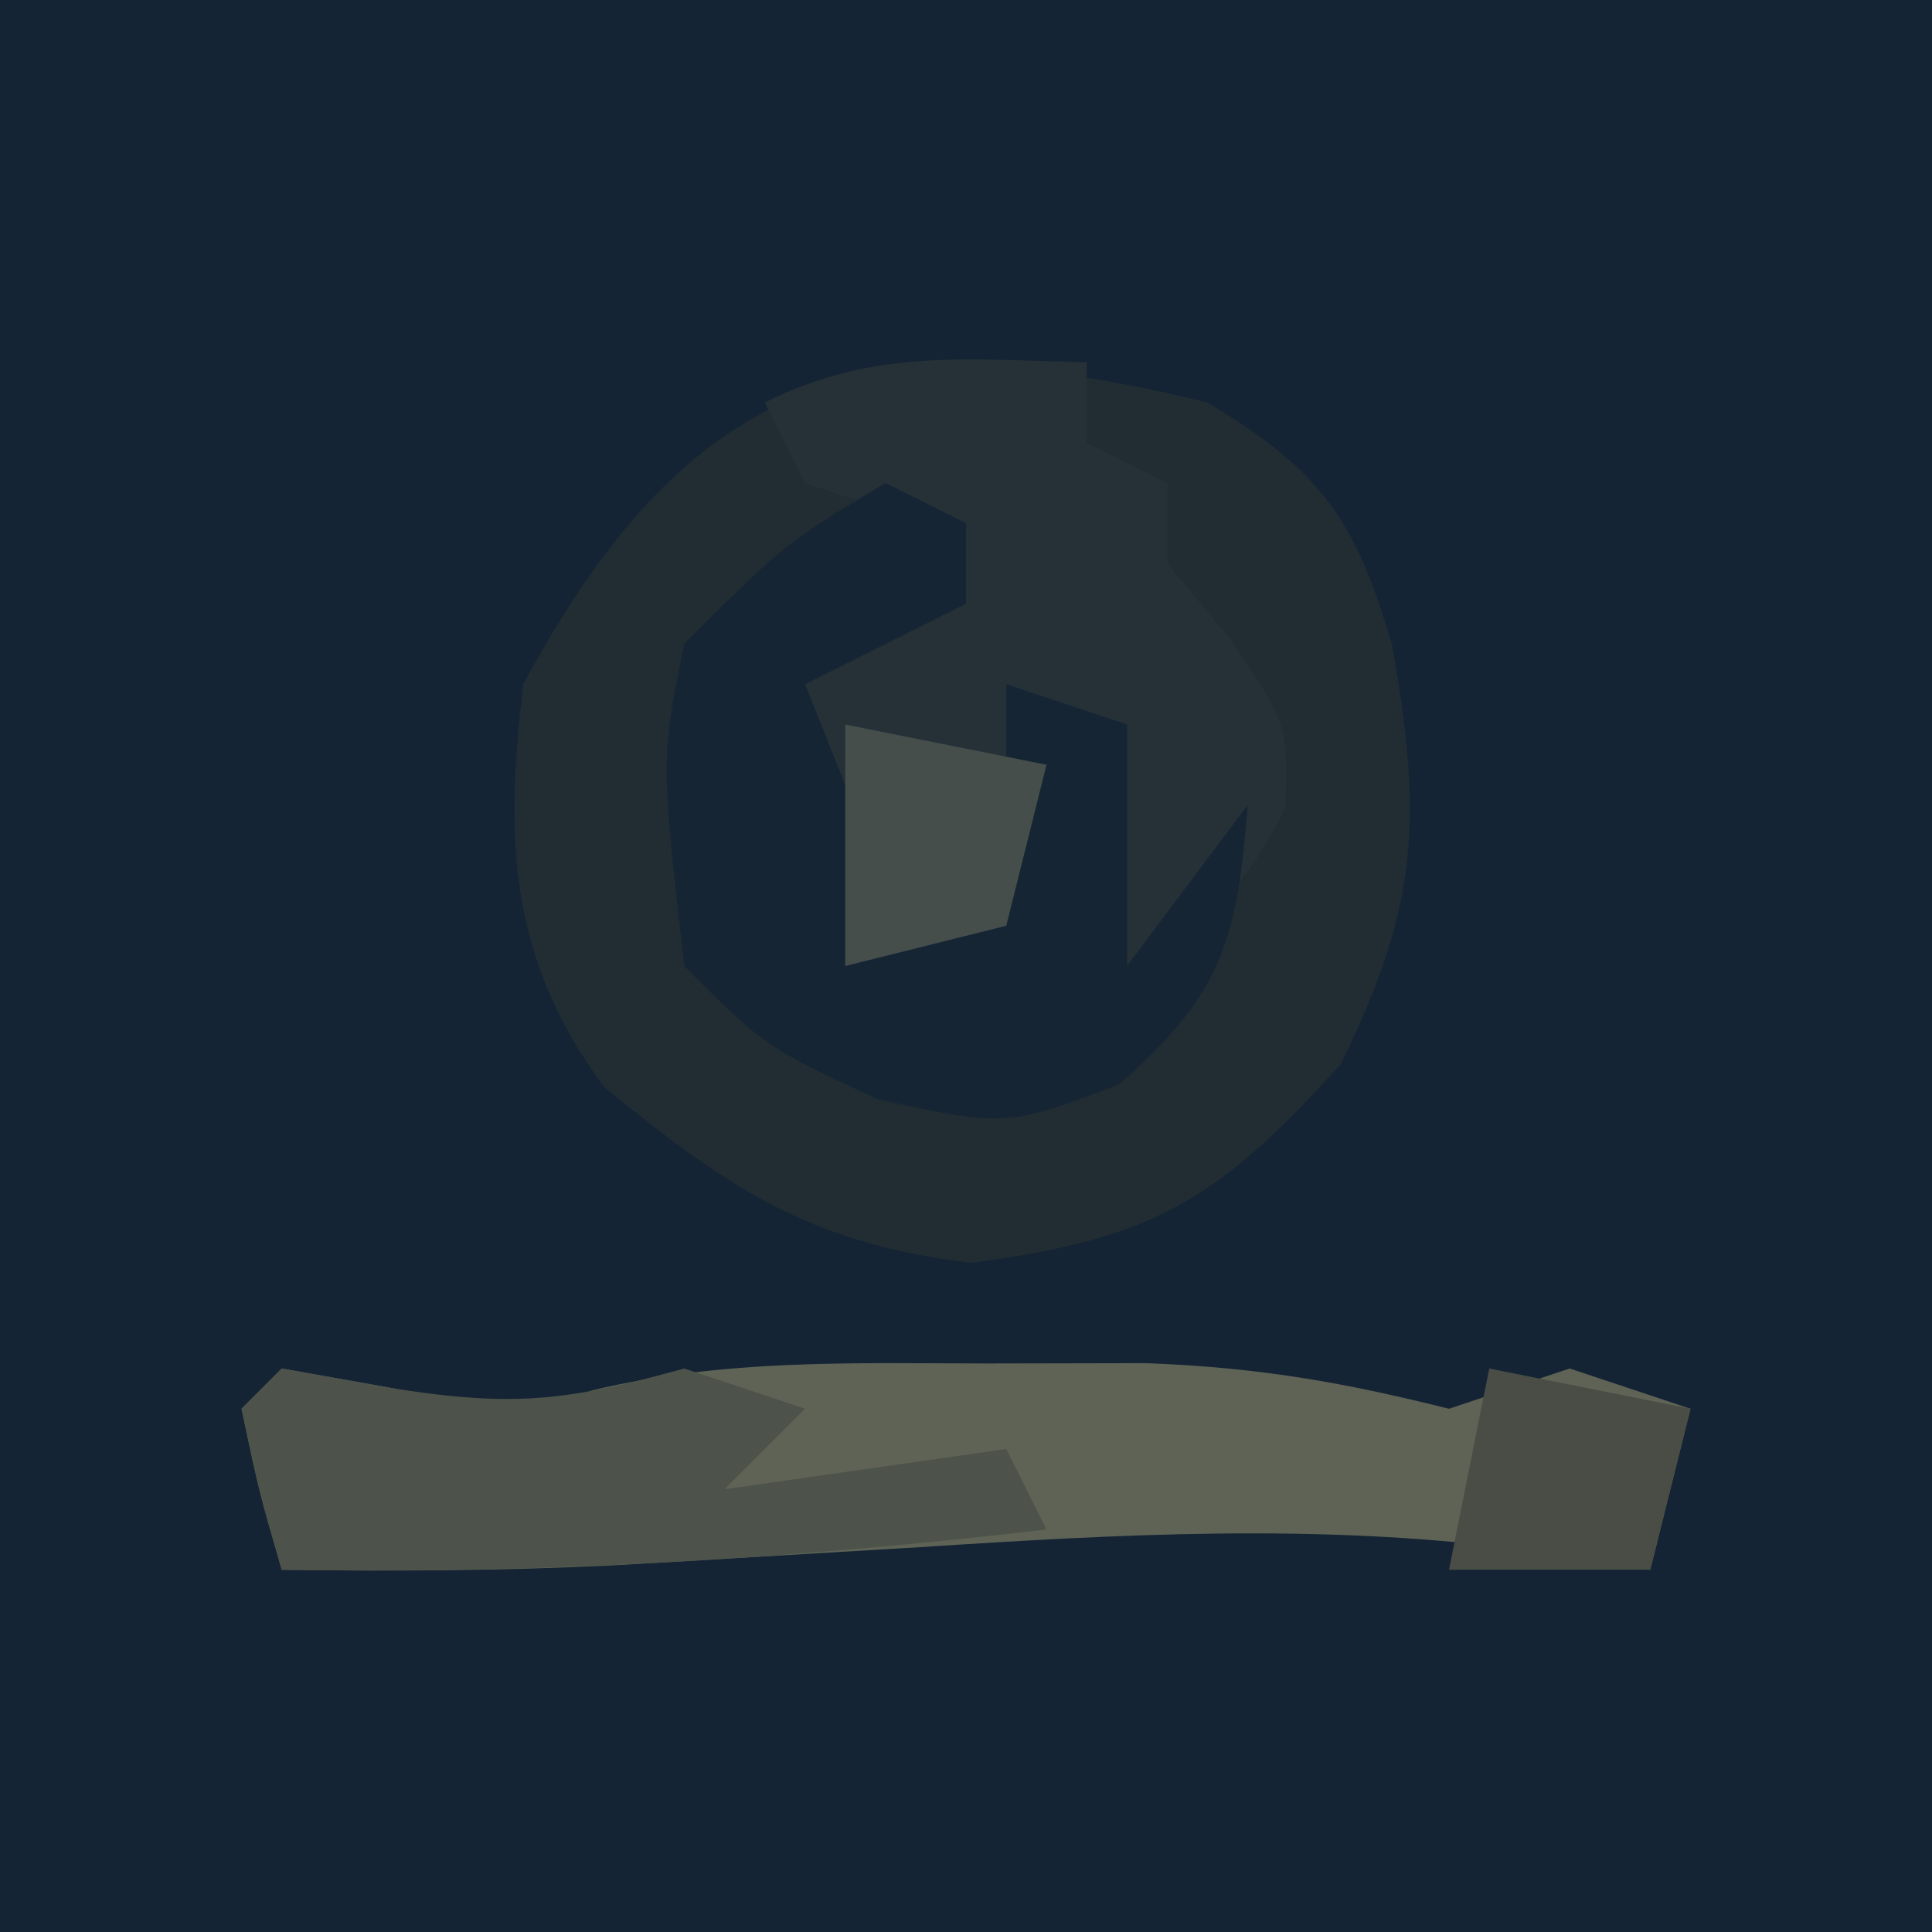 <?xml version="1.0" encoding="UTF-8"?>
<svg version="1.1" xmlns="http://www.w3.org/2000/svg" width="48" height="48">
<path d="M0 0 C15.84 0 31.68 0 48 0 C48 15.84 48 31.68 48 48 C32.16 48 16.32 48 0 48 C0 32.16 0 16.32 0 0 Z " fill="#142434" transform="translate(0,0)"/>
<path d="M0 0 C2.826 1.695 3.686 2.912 4.594 6.055 C5.34 10.319 5.258 12.474 3.312 16.438 C0.241 19.841 -1.366 20.787 -5.875 21.375 C-9.872 20.895 -11.905 19.533 -15 17 C-17.352 13.792 -17.468 10.904 -17 7 C-12.783 -0.831 -8.307 -2.046 0 0 Z " fill="#212C33" transform="translate(30,10)"/>
<path d="M0 0 C0.928 0.165 1.856 0.33 2.812 0.5 C5.775 1.185 5.775 1.185 7.73 0.539 C11 -0.237 14.145 -0.132 17.5 -0.125 C18.81 -0.128 20.119 -0.13 21.469 -0.133 C24.263 -0.028 26.343 0.336 29 1 C29.99 0.67 30.98 0.34 32 0 C32.99 0.33 33.98 0.66 35 1 C34.67 2.32 34.34 3.64 34 5 C32.889 4.826 31.778 4.652 30.633 4.473 C25.666 3.853 20.857 4.113 15.875 4.438 C14.143 4.542 12.412 4.645 10.68 4.746 C9.473 4.817 9.473 4.817 8.241 4.89 C5.492 5.025 2.752 5.041 0 5 C-0.562 3.062 -0.562 3.062 -1 1 C-0.67 0.67 -0.34 0.34 0 0 Z " fill="#5E6355" transform="translate(7,34)"/>
<path d="M0 0 C0 0.66 0 1.32 0 2 C0.66 2.33 1.32 2.66 2 3 C2 3.66 2 4.32 2 5 C2.516 5.619 3.031 6.237 3.562 6.875 C5 9 5 9 4.938 11.062 C3.75 13.516 2.264 14.539 0 16 C0 13.69 0 11.38 0 9 C-0.66 8.67 -1.32 8.34 -2 8 C-1.794 8.784 -1.587 9.568 -1.375 10.375 C-1.251 11.241 -1.127 12.107 -1 13 C-1.66 13.66 -2.32 14.32 -3 15 C-5.125 14.625 -5.125 14.625 -7 14 C-7 13.34 -7 12.68 -7 12 C-7.247 11.381 -7.495 10.762 -7.75 10.125 C-7.832 9.424 -7.915 8.723 -8 8 C-6.062 5.75 -6.062 5.75 -4 4 C-4.99 3.67 -5.98 3.34 -7 3 C-7.33 2.34 -7.66 1.68 -8 1 C-5.291 -0.354 -2.991 -0.065 0 0 Z " fill="#253037" transform="translate(27,9)"/>
<path d="M0 0 C0.66 0.33 1.32 0.66 2 1 C2 1.66 2 2.32 2 3 C0.02 3.99 0.02 3.99 -2 5 C-1.34 6.65 -0.68 8.3 0 10 C-0.33 10.33 -0.66 10.66 -1 11 C0.32 10.67 1.64 10.34 3 10 C3 8.35 3 6.7 3 5 C3.99 5.33 4.98 5.66 6 6 C6 7.98 6 9.96 6 12 C6.99 10.68 7.98 9.36 9 8 C8.727 11.369 8.387 12.658 5.812 14.938 C3 16 3 16 -0.188 15.312 C-3 14 -3 14 -5 12 C-5.581 6.854 -5.581 6.854 -5 4 C-2.5 1.5 -2.5 1.5 0 0 Z " fill="#162534" transform="translate(22,12)"/>
<path d="M0 0 C0.928 0.165 1.856 0.33 2.812 0.5 C5.834 0.974 7.163 0.783 10 0 C10.99 0.33 11.98 0.66 13 1 C12.34 1.66 11.68 2.32 11 3 C14.465 2.505 14.465 2.505 18 2 C18.33 2.66 18.66 3.32 19 4 C12.627 4.745 6.417 5.103 0 5 C-0.562 3.062 -0.562 3.062 -1 1 C-0.67 0.67 -0.34 0.34 0 0 Z " fill="#4D534A" transform="translate(7,34)"/>
<path d="M0 0 C1.65 0.33 3.3 0.66 5 1 C4.67 2.32 4.34 3.64 4 5 C2.68 5.33 1.36 5.66 0 6 C0 4 0 2 0 0 Z " fill="#454E4A" transform="translate(21,18)"/>
<path d="M0 0 C1.65 0.33 3.3 0.66 5 1 C4.67 2.32 4.34 3.64 4 5 C2.35 5 0.7 5 -1 5 C-0.67 3.35 -0.34 1.7 0 0 Z " fill="#494D45" transform="translate(37,34)"/>
</svg>
